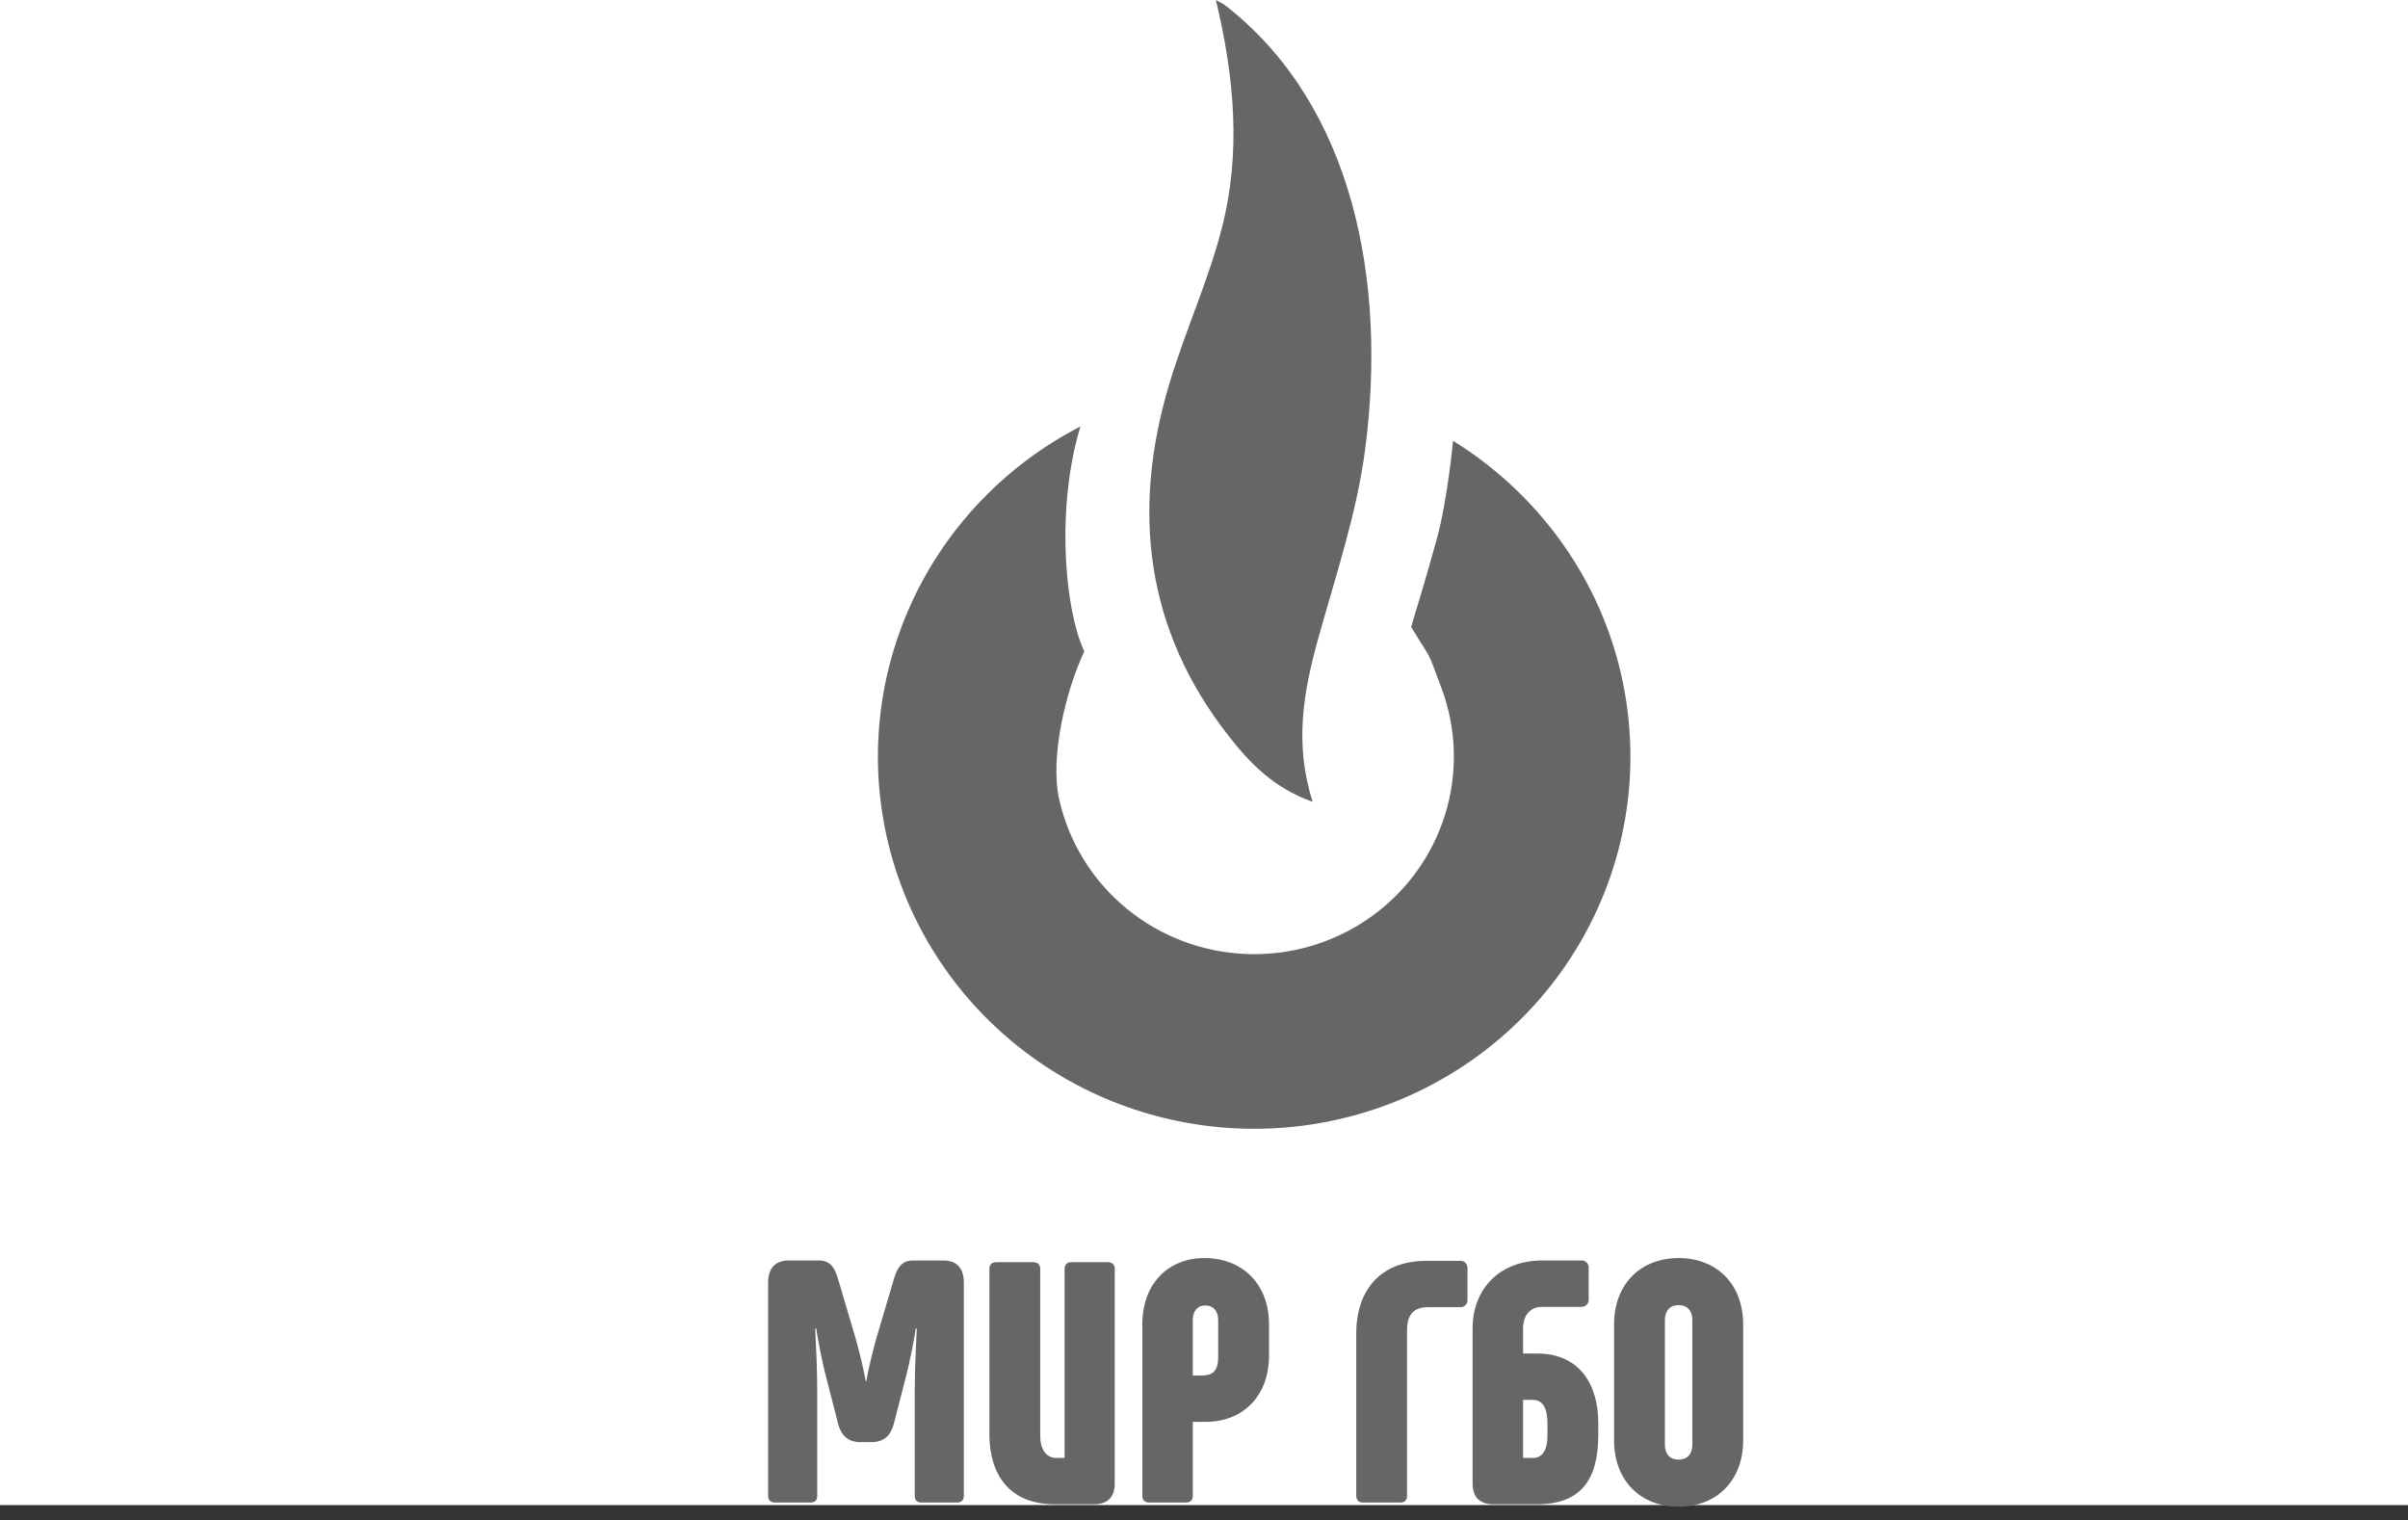 <svg width="160" height="101" viewBox="0 0 160 101" fill="none" xmlns="http://www.w3.org/2000/svg">
<rect x="0" y="0" width="160" height="101" fill="#333333" stroke="none"/>
<rect width="160" height="100" fill="white"/>
<path d="M51.494 99.833H53.844C54.164 99.833 54.301 99.674 54.301 99.377V92.51C54.301 91.004 54.232 89.612 54.164 88.266H54.232C54.369 89.179 54.643 90.525 54.871 91.415L55.692 94.609C55.898 95.384 56.354 95.818 57.175 95.818H57.905C58.727 95.818 59.183 95.384 59.388 94.609L60.21 91.415C60.438 90.525 60.712 89.179 60.849 88.266H60.917C60.849 89.612 60.78 91.004 60.78 92.51V99.377C60.78 99.674 60.917 99.833 61.236 99.833H63.586C63.883 99.833 64.043 99.674 64.043 99.377V85.232C64.043 84.273 63.586 83.749 62.674 83.749H60.666C59.936 83.749 59.617 84.205 59.388 85.003L58.248 88.859C58.02 89.658 57.7 90.935 57.563 91.757H57.518C57.381 90.935 57.061 89.658 56.833 88.859L55.692 85.003C55.464 84.205 55.145 83.749 54.415 83.749H52.407C51.494 83.749 51.038 84.273 51.038 85.232V99.377C51.038 99.674 51.198 99.833 51.494 99.833ZM70.737 84.319V96.867H70.167C69.505 96.867 69.118 96.274 69.118 95.407V84.319C69.118 84.022 68.958 83.863 68.661 83.863H66.197C65.901 83.863 65.741 84.022 65.741 84.319V95.293C65.741 97.94 67.041 99.947 70.076 99.947H72.7C73.589 99.947 74.069 99.468 74.069 98.578V84.319C74.069 84.022 73.909 83.863 73.612 83.863H71.194C70.897 83.863 70.737 84.022 70.737 84.319ZM76.357 99.833H78.798C79.095 99.833 79.255 99.674 79.255 99.377V94.472H80.099C82.631 94.472 84.32 92.715 84.32 90.068V87.992C84.32 85.346 82.586 83.589 80.03 83.589C77.566 83.589 75.901 85.346 75.901 87.992V99.377C75.901 99.674 76.061 99.833 76.357 99.833ZM79.255 91.392V87.718C79.255 87.102 79.574 86.737 80.076 86.737C80.624 86.737 80.943 87.102 80.943 87.718V90.183C80.943 91.027 80.624 91.392 79.871 91.392H79.255ZM90.572 99.833H93.036C93.333 99.833 93.492 99.674 93.492 99.377V88.38C93.492 87.353 93.926 86.851 94.884 86.851H97.052C97.302 86.851 97.508 86.646 97.508 86.395V84.228C97.508 83.977 97.302 83.771 97.052 83.771H94.793C91.85 83.771 90.116 85.574 90.116 88.631V99.377C90.116 99.674 90.275 99.833 90.572 99.833ZM99.216 99.947H102.136C104.988 99.947 106.197 98.373 106.197 95.362V94.54C106.197 92.031 104.988 89.931 102.136 89.931H101.201V88.289C101.201 87.376 101.68 86.829 102.479 86.829H105.102C105.353 86.829 105.559 86.623 105.559 86.372V84.205C105.559 83.954 105.353 83.749 105.102 83.749H102.479C99.695 83.749 97.847 85.574 97.847 88.289V98.578C97.847 99.468 98.326 99.947 99.216 99.947ZM101.201 96.867V93.011H101.863C102.524 93.011 102.821 93.605 102.821 94.563V95.362C102.821 96.297 102.524 96.867 101.863 96.867H101.201ZM111.536 100.107C114.091 100.107 115.825 98.35 115.825 95.704V87.992C115.825 85.346 114.091 83.589 111.536 83.589C108.981 83.589 107.247 85.346 107.247 87.992V95.704C107.247 98.35 108.981 100.107 111.536 100.107ZM111.536 96.981C110.966 96.981 110.623 96.616 110.623 95.978V87.718C110.623 87.08 110.966 86.715 111.536 86.715C112.106 86.715 112.449 87.08 112.449 87.718V95.978C112.449 96.616 112.106 96.981 111.536 96.981Z" fill="#666666"/>
<path d="M71.796 28.333C66.906 30.849 62.994 34.894 60.668 39.837C58.342 44.78 57.733 50.345 58.935 55.666C60.138 60.987 63.084 65.765 67.317 69.258C71.549 72.752 76.83 74.763 82.338 74.98C87.845 75.197 93.271 73.608 97.771 70.459C102.271 67.31 105.593 62.779 107.22 57.569C108.846 52.36 108.687 46.764 106.766 41.654C104.845 36.543 101.22 32.18 96.547 29.287C96.547 29.287 96.19 33.173 95.476 35.787C94.762 38.402 93.762 41.654 93.762 41.654C95.262 44.124 94.751 42.985 95.771 45.697C96.79 48.41 96.875 51.38 96.012 54.145C95.148 56.91 93.385 59.315 90.997 60.986C88.608 62.658 85.728 63.502 82.805 63.386C79.881 63.271 77.079 62.203 74.832 60.349C72.586 58.495 71.022 55.959 70.383 53.135C69.745 50.31 70.813 45.9 72.047 43.277C72.047 43.277 71.062 41.439 70.833 37.2C70.547 31.901 71.796 28.333 71.796 28.333Z" fill="#666666"/>
<path d="M80.788 0C81.243 0.284 81.067 0.075 81.626 0.524C89.93 7.147 92.163 18.739 90.705 29.881C90.146 34.131 88.739 38.278 87.587 42.434C86.62 45.922 85.974 49.398 87.224 53.279C84.548 52.312 83.005 50.649 81.617 48.872C76.124 41.852 75.174 33.962 77.684 25.542C78.73 22.035 80.282 18.677 81.19 15.142C82.461 10.198 82.036 5.172 80.788 0Z" fill="#666666"/>
</svg>
